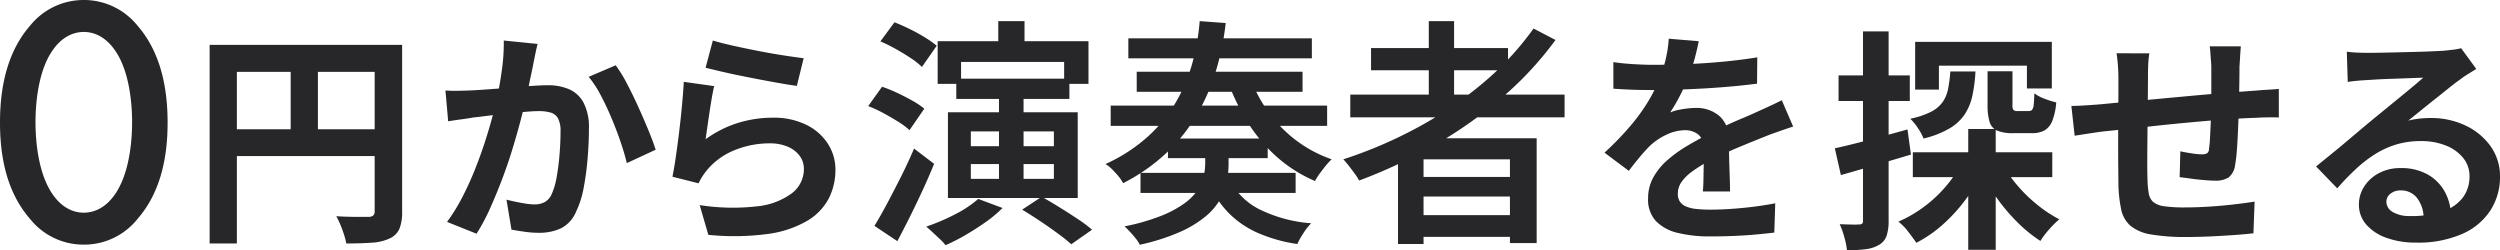 <svg xmlns="http://www.w3.org/2000/svg" width="429.516" height="42.965" viewBox="0 0 429.516 42.965"><g transform="translate(-103.604 -569.642)"><path d="M0,.671A11.722,11.722,0,0,0,9.211-3.721C13.481-8.6,14.4-15.006,14.4-20.313c0-5.246-.915-11.773-5.185-16.653A11.809,11.809,0,0,0,0-41.358a11.809,11.809,0,0,0-9.211,4.392c-4.27,4.88-5.185,11.407-5.185,16.653,0,5.307.915,11.712,5.185,16.592A11.722,11.722,0,0,0,0,.671ZM0-35.868c1.586,0,3.721.671,5.49,3.355C7.747-29.158,8.3-23.912,8.3-20.374c0,3.6-.549,8.784-2.806,12.2C3.721-5.49,1.586-4.819,0-4.819S-3.721-5.49-5.49-8.174c-2.257-3.416-2.806-8.6-2.806-12.2,0-3.538.549-8.784,2.806-12.139C-3.721-35.2-1.586-35.868,0-35.868Z" transform="translate(118 611)" fill="#27272a"/><path d="M-16.38-30.654H14.2v4.641H-11.7V3.471h-4.68Zm28.353,0h4.719V-1.989A7.529,7.529,0,0,1,16.224.955a3.308,3.308,0,0,1-1.677,1.658,8.4,8.4,0,0,1-3.023.721q-1.813.136-4.427.136a11.956,11.956,0,0,0-.39-1.521q-.273-.858-.624-1.7a14.138,14.138,0,0,0-.7-1.463q1.131.078,2.281.1t2.048.02h1.248a1.284,1.284,0,0,0,.78-.253.943.943,0,0,0,.234-.721ZM-13.845-16.146H14.274v4.6H-13.845ZM-2.457-28.119h4.68v14.274h-4.68Z" transform="translate(156 608)" fill="#27272a"/><path d="M-19.032-30.81q-.195.741-.371,1.619t-.331,1.618q-.156.858-.39,1.93t-.448,2.145q-.214,1.073-.448,2.087-.39,1.677-.975,3.9t-1.365,4.778q-.78,2.555-1.755,5.128t-2.067,5.011a33.684,33.684,0,0,1-2.34,4.388l-5.07-2.028a30.429,30.429,0,0,0,2.555-4.115q1.189-2.281,2.164-4.7t1.735-4.758q.761-2.34,1.306-4.368t.858-3.471q.546-2.652.858-5.109a32.33,32.33,0,0,0,.273-4.641Zm13.416,3.666A23.536,23.536,0,0,1-3.686-24q.995,1.891,1.95,4T.02-15.951q.8,1.95,1.229,3.315l-4.953,2.3q-.39-1.638-1.073-3.647t-1.56-4.095q-.878-2.087-1.872-3.958a17.77,17.77,0,0,0-2.048-3.12Zm-29.25,4.329q1.053.078,2.067.058t2.106-.058q.936-.039,2.32-.137t2.925-.214q1.541-.117,3.1-.254t2.886-.215q1.326-.078,2.184-.078a9.123,9.123,0,0,1,3.646.683,5.186,5.186,0,0,1,2.5,2.32,9.13,9.13,0,0,1,.917,4.446q0,2.3-.215,4.992a47.824,47.824,0,0,1-.682,5.148A16.084,16.084,0,0,1-12.441-1.95,5.508,5.508,0,0,1-15,.858a8.768,8.768,0,0,1-3.841.78,17.522,17.522,0,0,1-2.4-.175q-1.267-.176-2.281-.371l-.858-5.148q.78.2,1.7.39t1.755.312a10.229,10.229,0,0,0,1.345.117,3.789,3.789,0,0,0,1.716-.371,2.773,2.773,0,0,0,1.209-1.306,11.722,11.722,0,0,0,.878-2.925q.332-1.794.507-3.881t.176-4a4.75,4.75,0,0,0-.429-2.3,2.119,2.119,0,0,0-1.267-.995,7.317,7.317,0,0,0-2.087-.253q-.858,0-2.4.136t-3.257.312q-1.716.175-3.218.37t-2.32.273q-.819.156-2.126.331t-2.2.332ZM11.076-31.4q1.4.429,3.51.9t4.407.917q2.3.448,4.348.76t3.335.468L25.506-23.6q-1.17-.156-2.827-.448t-3.51-.643q-1.853-.351-3.646-.721t-3.276-.722q-1.482-.351-2.418-.585Zm.234,7.839q-.2.78-.41,2.008t-.409,2.555q-.2,1.326-.37,2.535T9.828-14.43a19.138,19.138,0,0,1,5.558-2.808,20.05,20.05,0,0,1,5.948-.9,12.626,12.626,0,0,1,5.85,1.248,9.181,9.181,0,0,1,3.686,3.276A8.159,8.159,0,0,1,32.136-9.2,10.834,10.834,0,0,1,31.005-4.29,9.709,9.709,0,0,1,27.3-.429a18.185,18.185,0,0,1-6.747,2.262A43.664,43.664,0,0,1,10.3,1.989L8.814-3.12a36.864,36.864,0,0,0,9.828.214,12,12,0,0,0,6.026-2.262,5.2,5.2,0,0,0,2.048-4.154,3.718,3.718,0,0,0-.741-2.282,4.905,4.905,0,0,0-2.067-1.56,7.588,7.588,0,0,0-3-.565,15.865,15.865,0,0,0-6.142,1.189,11.859,11.859,0,0,0-4.7,3.413,11.968,11.968,0,0,0-.839,1.15,10.1,10.1,0,0,0-.6,1.112L4.134-7.995q.234-1.131.468-2.672t.468-3.315Q5.3-15.756,5.5-17.55T5.85-21.1q.156-1.755.234-3.2Z" transform="translate(215 608)" fill="#27272a"/><path d="M-45.76-13.2H-21.8v4.28H-45.76Zm12.84-13.92h4.28v5.8a1.333,1.333,0,0,0,.18.86,1,1,0,0,0,.7.18h1.92a.757.757,0,0,0,.56-.2,1.513,1.513,0,0,0,.28-.84q.08-.64.12-2a6.677,6.677,0,0,0,1.74.92,14.874,14.874,0,0,0,2.02.64,10.9,10.9,0,0,1-.7,3.22,3.2,3.2,0,0,1-1.34,1.6,4.473,4.473,0,0,1-2.16.46h-3.16a6.965,6.965,0,0,1-2.8-.44,2.365,2.365,0,0,1-1.3-1.52,9.882,9.882,0,0,1-.34-2.88Zm-12.44-5.04h23.48v8h-4.28v-3.92H-41.28v4.12h-4.08Zm9.12,14.96h4.72V3.56h-4.72Zm-3.08-9.88H-35a25.883,25.883,0,0,1-.52,4.12,9.523,9.523,0,0,1-1.32,3.24,8.086,8.086,0,0,1-2.64,2.44,16.239,16.239,0,0,1-4.44,1.72,8.878,8.878,0,0,0-.96-1.78,9.283,9.283,0,0,0-1.32-1.62,14.4,14.4,0,0,0,3.54-1.18,5.475,5.475,0,0,0,2.02-1.68,6.019,6.019,0,0,0,.94-2.28A24.076,24.076,0,0,0-39.32-27.08Zm9,15.96a21.189,21.189,0,0,0,2.54,3.64,25.674,25.674,0,0,0,3.4,3.3,22.856,22.856,0,0,0,3.78,2.5q-.52.44-1.14,1.08T-22.92.74a11.99,11.99,0,0,0-.92,1.3,23.853,23.853,0,0,1-3.9-3.16,32.422,32.422,0,0,1-3.5-4.1A31.886,31.886,0,0,1-34-9.8Zm-6.96-.44,3.72,1.24a29.49,29.49,0,0,1-3.02,5.1A28.672,28.672,0,0,1-40.52-.86a22.1,22.1,0,0,1-4.64,3.22q-.56-.84-1.42-1.94a9.187,9.187,0,0,0-1.66-1.7A21.976,21.976,0,0,0-43.8-3.86,22.512,22.512,0,0,0-40-7.44,20.365,20.365,0,0,0-37.28-11.56Zm-21.88-2.32q2.4-.52,5.74-1.4t6.74-1.84l.6,4.32q-3.08.92-6.22,1.84t-5.82,1.68Zm.64-12.52h12.24V-22H-58.52Zm4.2-7.56h4.4V-1.48a8.212,8.212,0,0,1-.34,2.62,2.858,2.858,0,0,1-1.26,1.54,5.659,5.659,0,0,1-2.22.76,20.448,20.448,0,0,1-3.34.16,12.8,12.8,0,0,0-.44-2.18,15.183,15.183,0,0,0-.8-2.26q1.12.04,2.06.06a11.666,11.666,0,0,0,1.3-.02.7.7,0,0,0,.5-.14.773.773,0,0,0,.14-.54ZM10.6-31.4q-.04.32-.08.94t-.08,1.3q-.04.68-.08,1.24,0,1.32-.02,2.56t-.04,2.34q-.02,1.1-.06,2.14-.04,1.76-.12,3.68t-.2,3.56a23.925,23.925,0,0,1-.32,2.68,3.189,3.189,0,0,1-1.12,2.1,4.232,4.232,0,0,1-2.36.54q-.68,0-1.86-.1T1.94-8.68Q.8-8.84.08-8.92L.2-13.36q.92.2,2.02.36a12.6,12.6,0,0,0,1.66.16,1.785,1.785,0,0,0,.9-.18.873.873,0,0,0,.34-.74,18.968,18.968,0,0,0,.18-1.92q.06-1.16.12-2.54t.1-2.7v-6.8q0-.52-.06-1.22t-.1-1.38a8.23,8.23,0,0,0-.12-1.08ZM-5.12-30.2a16.807,16.807,0,0,0-.2,1.94q-.04.94-.04,2.22,0,1.08-.02,2.88t-.04,3.9l-.04,4.2q-.02,2.1-.02,3.82t.04,2.72A15.519,15.519,0,0,0-5.22-6.1a2.475,2.475,0,0,0,.78,1.46,3.776,3.776,0,0,0,1.9.72A24.482,24.482,0,0,0,1-3.72q1.96,0,4.16-.14T9.4-4.24q2.04-.24,3.56-.48L12.76.72q-1.32.16-3.28.3T5.4,1.26q-2.12.1-4.04.1A34.706,34.706,0,0,1-4.84.92,7.43,7.43,0,0,1-8.36-.56a5.069,5.069,0,0,1-1.6-2.8,23.32,23.32,0,0,1-.48-4.36q0-.88-.02-2.36t-.02-3.3v-3.74q0-1.92.02-3.66t.02-3.06v-1.92q0-1.24-.08-2.32t-.24-2.12Zm-13.4,9.04q.88,0,2.2-.08t2.84-.2q1.2-.12,3.56-.34l5.36-.5q3-.28,6.26-.58t6.26-.54q3-.24,5.32-.4.84-.08,1.9-.14t1.94-.14v4.92a9.436,9.436,0,0,0-1.04-.04q-.72,0-1.5.02t-1.3.06q-1.56.04-3.8.18t-4.8.36q-2.56.22-5.22.48t-5.1.54q-2.44.28-4.4.48l-3.12.32q-.64.08-1.56.22t-1.82.28l-1.42.22ZM28.8-30.48q.84.12,1.8.16t1.84.04q.64,0,1.92-.02t2.9-.06l3.22-.08q1.6-.04,2.9-.1t2.02-.1q1.24-.12,1.96-.22a6.487,6.487,0,0,0,1.08-.22l2.6,3.56q-.68.44-1.4.88a16.273,16.273,0,0,0-1.4.96q-.8.56-1.92,1.46t-2.38,1.9q-1.26,1-2.44,1.96t-2.14,1.72a15.347,15.347,0,0,1,1.92-.34,17.388,17.388,0,0,1,1.88-.1,13.708,13.708,0,0,1,6.1,1.32,10.988,10.988,0,0,1,4.28,3.58A8.818,8.818,0,0,1,55.12-9a10.572,10.572,0,0,1-1.6,5.72A11.043,11.043,0,0,1,48.7.8a18.858,18.858,0,0,1-8.06,1.52,14.615,14.615,0,0,1-4.98-.8,8.173,8.173,0,0,1-3.5-2.28,5.151,5.151,0,0,1-1.28-3.48,5.612,5.612,0,0,1,.9-3.06A6.689,6.689,0,0,1,34.3-9.6a7.712,7.712,0,0,1,3.74-.88,9.165,9.165,0,0,1,4.66,1.1,7.635,7.635,0,0,1,2.92,2.94A8.522,8.522,0,0,1,46.68-2.4L42-1.76A5.717,5.717,0,0,0,40.9-5.3a3.415,3.415,0,0,0-2.82-1.34,2.679,2.679,0,0,0-1.8.58,1.724,1.724,0,0,0-.68,1.34,2.043,2.043,0,0,0,1.12,1.8,5.568,5.568,0,0,0,2.92.68,16.945,16.945,0,0,0,5.68-.82,7.09,7.09,0,0,0,3.42-2.36,5.981,5.981,0,0,0,1.14-3.66,4.877,4.877,0,0,0-1.1-3.16,7.213,7.213,0,0,0-2.98-2.12,11.228,11.228,0,0,0-4.24-.76,14.62,14.62,0,0,0-4.24.58A15.022,15.022,0,0,0,33.7-12.9a22.156,22.156,0,0,0-3.32,2.56A42.988,42.988,0,0,0,27.16-7l-3.64-3.76q1.08-.88,2.44-1.98t2.78-2.3q1.42-1.2,2.68-2.26t2.14-1.78q.84-.68,1.96-1.6t2.32-1.9q1.2-.98,2.28-1.88T41.92-26q-.6,0-1.56.04t-2.1.08l-2.28.08q-1.14.04-2.12.1l-1.62.1q-.8.04-1.68.12t-1.6.2Z" transform="translate(478 609)" fill="#27272a"/><path d="M-.546-31.278q-.195,1.053-.624,2.73a33.506,33.506,0,0,1-1.248,3.783q-.624,1.443-1.423,2.983a27.488,27.488,0,0,1-1.618,2.75,6.549,6.549,0,0,1,1.287-.41,15.555,15.555,0,0,1,1.618-.273,13.137,13.137,0,0,1,1.5-.1,6,6,0,0,1,4.075,1.4,5.226,5.226,0,0,1,1.619,4.173q0,.78.019,1.911t.059,2.36q.039,1.228.078,2.4T4.836-5.46H.156q.078-.663.1-1.58T.292-8.97q.02-1.014.039-1.969t.02-1.735a3,3,0,0,0-.994-2.594,3.666,3.666,0,0,0-2.2-.722,7.534,7.534,0,0,0-3.3.8A10.609,10.609,0,0,0-8.931-13.3q-.858.858-1.736,1.911t-1.892,2.379l-4.173-3.12a52.012,52.012,0,0,0,4.387-4.524A32.9,32.9,0,0,0-9.2-20.982,27.223,27.223,0,0,0-7.1-25.272a23.605,23.605,0,0,0,.956-3.257,19.843,19.843,0,0,0,.448-3.178ZM-15.21-27.69q1.482.234,3.432.351t3.432.117q2.574,0,5.635-.117t6.22-.41q3.159-.292,6.006-.761l-.039,4.524q-2.067.273-4.465.487t-4.875.351q-2.476.137-4.738.2t-4.017.059q-.78,0-1.931-.019t-2.359-.078q-1.209-.059-2.3-.136ZM15.678-16.614q-.624.195-1.463.487l-1.677.585q-.839.292-1.5.566-1.872.741-4.426,1.794T1.287-10.725A23.823,23.823,0,0,0-1.677-8.892,7.823,7.823,0,0,0-3.51-7.079,3.494,3.494,0,0,0-4.134-5.07a2.379,2.379,0,0,0,.351,1.345,2.386,2.386,0,0,0,1.053.838,5.978,5.978,0,0,0,1.755.429,22.983,22.983,0,0,0,2.5.117q2.5,0,5.5-.293t5.577-.8L12.441,1.6q-1.248.156-3.159.331t-3.958.253q-2.048.078-3.919.078a23.283,23.283,0,0,1-5.46-.585,7.68,7.68,0,0,1-3.8-2.009A5.383,5.383,0,0,1-9.243-4.251a7.378,7.378,0,0,1,.917-3.666,11.151,11.151,0,0,1,2.438-2.964,22.445,22.445,0,0,1,3.334-2.4q1.814-1.073,3.569-1.97,1.794-.936,3.237-1.6t2.71-1.19Q8.229-18.564,9.4-19.11q1.131-.507,2.184-.994t2.145-1.034Z" transform="translate(396 608)" fill="#27272a"/><path d="M-48.3-31.283h25.912v7.339h-4.182v-3.772H-44.28v3.772H-48.3Zm10.414-3.444h4.51v6.314h-4.51Zm.123,12.054h4.223V-6.4h-4.223Zm3.977,20.336,3.362-2.214q1.394.779,3.013,1.783t3.137,2.009a23.766,23.766,0,0,1,2.5,1.865l-3.567,2.5A29.4,29.4,0,0,0-27.7,1.722Q-29.151.656-30.75-.41T-33.784-2.337Zm-7.544-1.845,4.182,1.558A22.4,22.4,0,0,1-40.057-.2Q-41.738.984-43.5,2.009a34.32,34.32,0,0,1-3.444,1.763,7.763,7.763,0,0,0-.964-1.046L-49.18,1.538q-.636-.595-1.086-.964a34.469,34.469,0,0,0,4.92-2.091A19.316,19.316,0,0,0-41.328-4.182ZM-42.6-10.168v2.542h14.268v-2.542Zm0-5.617v2.542h14.268v-2.542Zm-3.936-3.28h22.3V-4.346h-22.3Zm1.435-5.781h19.434v3.485H-45.1Zm-13.038-6.4,2.419-3.28q1.271.492,2.645,1.168t2.6,1.435A17.059,17.059,0,0,1-48.462-30.5L-51-26.855a12.567,12.567,0,0,0-1.948-1.538q-1.209-.8-2.562-1.558A25.744,25.744,0,0,0-58.138-31.242Zm-2.091,11.111,2.378-3.321a24.111,24.111,0,0,1,2.624,1.066q1.394.656,2.624,1.353a13.4,13.4,0,0,1,2.009,1.353l-2.542,3.69a12.622,12.622,0,0,0-1.947-1.455q-1.209-.759-2.542-1.476A23.078,23.078,0,0,0-60.229-20.131ZM-59.163.451q.984-1.6,2.153-3.793t2.4-4.633q1.23-2.44,2.255-4.859l3.444,2.624q-.9,2.214-1.968,4.53t-2.173,4.531q-1.107,2.214-2.173,4.223Zm50.43-15.006H8.4v3.362H-8.733Zm-4.715,5.9H13.2v3.444h-26.65Zm11.111-4.428H1.681v2.87a16.193,16.193,0,0,1-.287,2.972A10.377,10.377,0,0,1,.267-4.161,10.792,10.792,0,0,1-2.255-1.189,18.845,18.845,0,0,1-6.683,1.5,36.316,36.316,0,0,1-13.571,3.69a5.277,5.277,0,0,0-.676-1.046q-.472-.594-.984-1.148t-.963-.964a36.039,36.039,0,0,0,6.273-1.8A18.637,18.637,0,0,0-5.9-3.423a9.221,9.221,0,0,0,2.275-2.3A7.272,7.272,0,0,0-2.6-8.057a10.051,10.051,0,0,0,.267-2.234ZM1.845-7.544A11.447,11.447,0,0,0,6.97-2.4a24.107,24.107,0,0,0,8.9,2.4,10.4,10.4,0,0,0-1.333,1.7,14.4,14.4,0,0,0-1.046,1.865A26.464,26.464,0,0,1,6.621,1.62,16.191,16.191,0,0,1,1.64-1.825,17.232,17.232,0,0,1-1.722-6.888ZM-18.573-20.213H18.614v3.485H-18.573Zm4.469-5.822H14.391v3.444H-14.1Zm-1.435-5.74H15.99v3.444H-15.539ZM5.248-25.338a25.526,25.526,0,0,0,3.2,6.109,22.746,22.746,0,0,0,4.777,4.94,22.132,22.132,0,0,0,6.17,3.3,10.4,10.4,0,0,0-1.025,1.107q-.533.656-1.025,1.332a11.084,11.084,0,0,0-.82,1.292,24.347,24.347,0,0,1-6.457-4.059,27.1,27.1,0,0,1-4.961-5.8,36.7,36.7,0,0,1-3.547-7.236ZM-3.28-34.727l4.469.328A46.3,46.3,0,0,1-.431-26.383,35.318,35.318,0,0,1-3.649-18.84,29.529,29.529,0,0,1-8.877-12.2a31.8,31.8,0,0,1-7.564,5.31,6.251,6.251,0,0,0-.8-1.189q-.513-.615-1.107-1.21a5,5,0,0,0-1.128-.882,28.219,28.219,0,0,0,7.237-4.674A25.148,25.148,0,0,0-7.38-20.787a28.051,28.051,0,0,0,2.849-6.785A39.044,39.044,0,0,0-3.28-34.727ZM22.591-22.1H59.409V-18.2H22.591Zm3.567-8H49.692v3.813H26.158ZM33.21-7.954H51.824v3.362H33.21Zm0,6.56H51.824V2.337H33.21Zm2.87-33.333h4.346v14.8H36.08Zm18,1.271,3.772,1.968a58.725,58.725,0,0,1-9.389,10.066,75.254,75.254,0,0,1-11.562,8.1A87.682,87.682,0,0,1,24.108-7.339a8.644,8.644,0,0,0-.738-1.168q-.492-.677-1.025-1.353T21.4-10.988a76.139,76.139,0,0,0,12.771-5.474,66.332,66.332,0,0,0,11.193-7.606A50.611,50.611,0,0,0,54.079-33.456ZM30.791-14.6H54.612v18H50.02V-10.988H35.178V3.567H30.791Z" transform="translate(313 608)" fill="#27272a"/></g></svg>